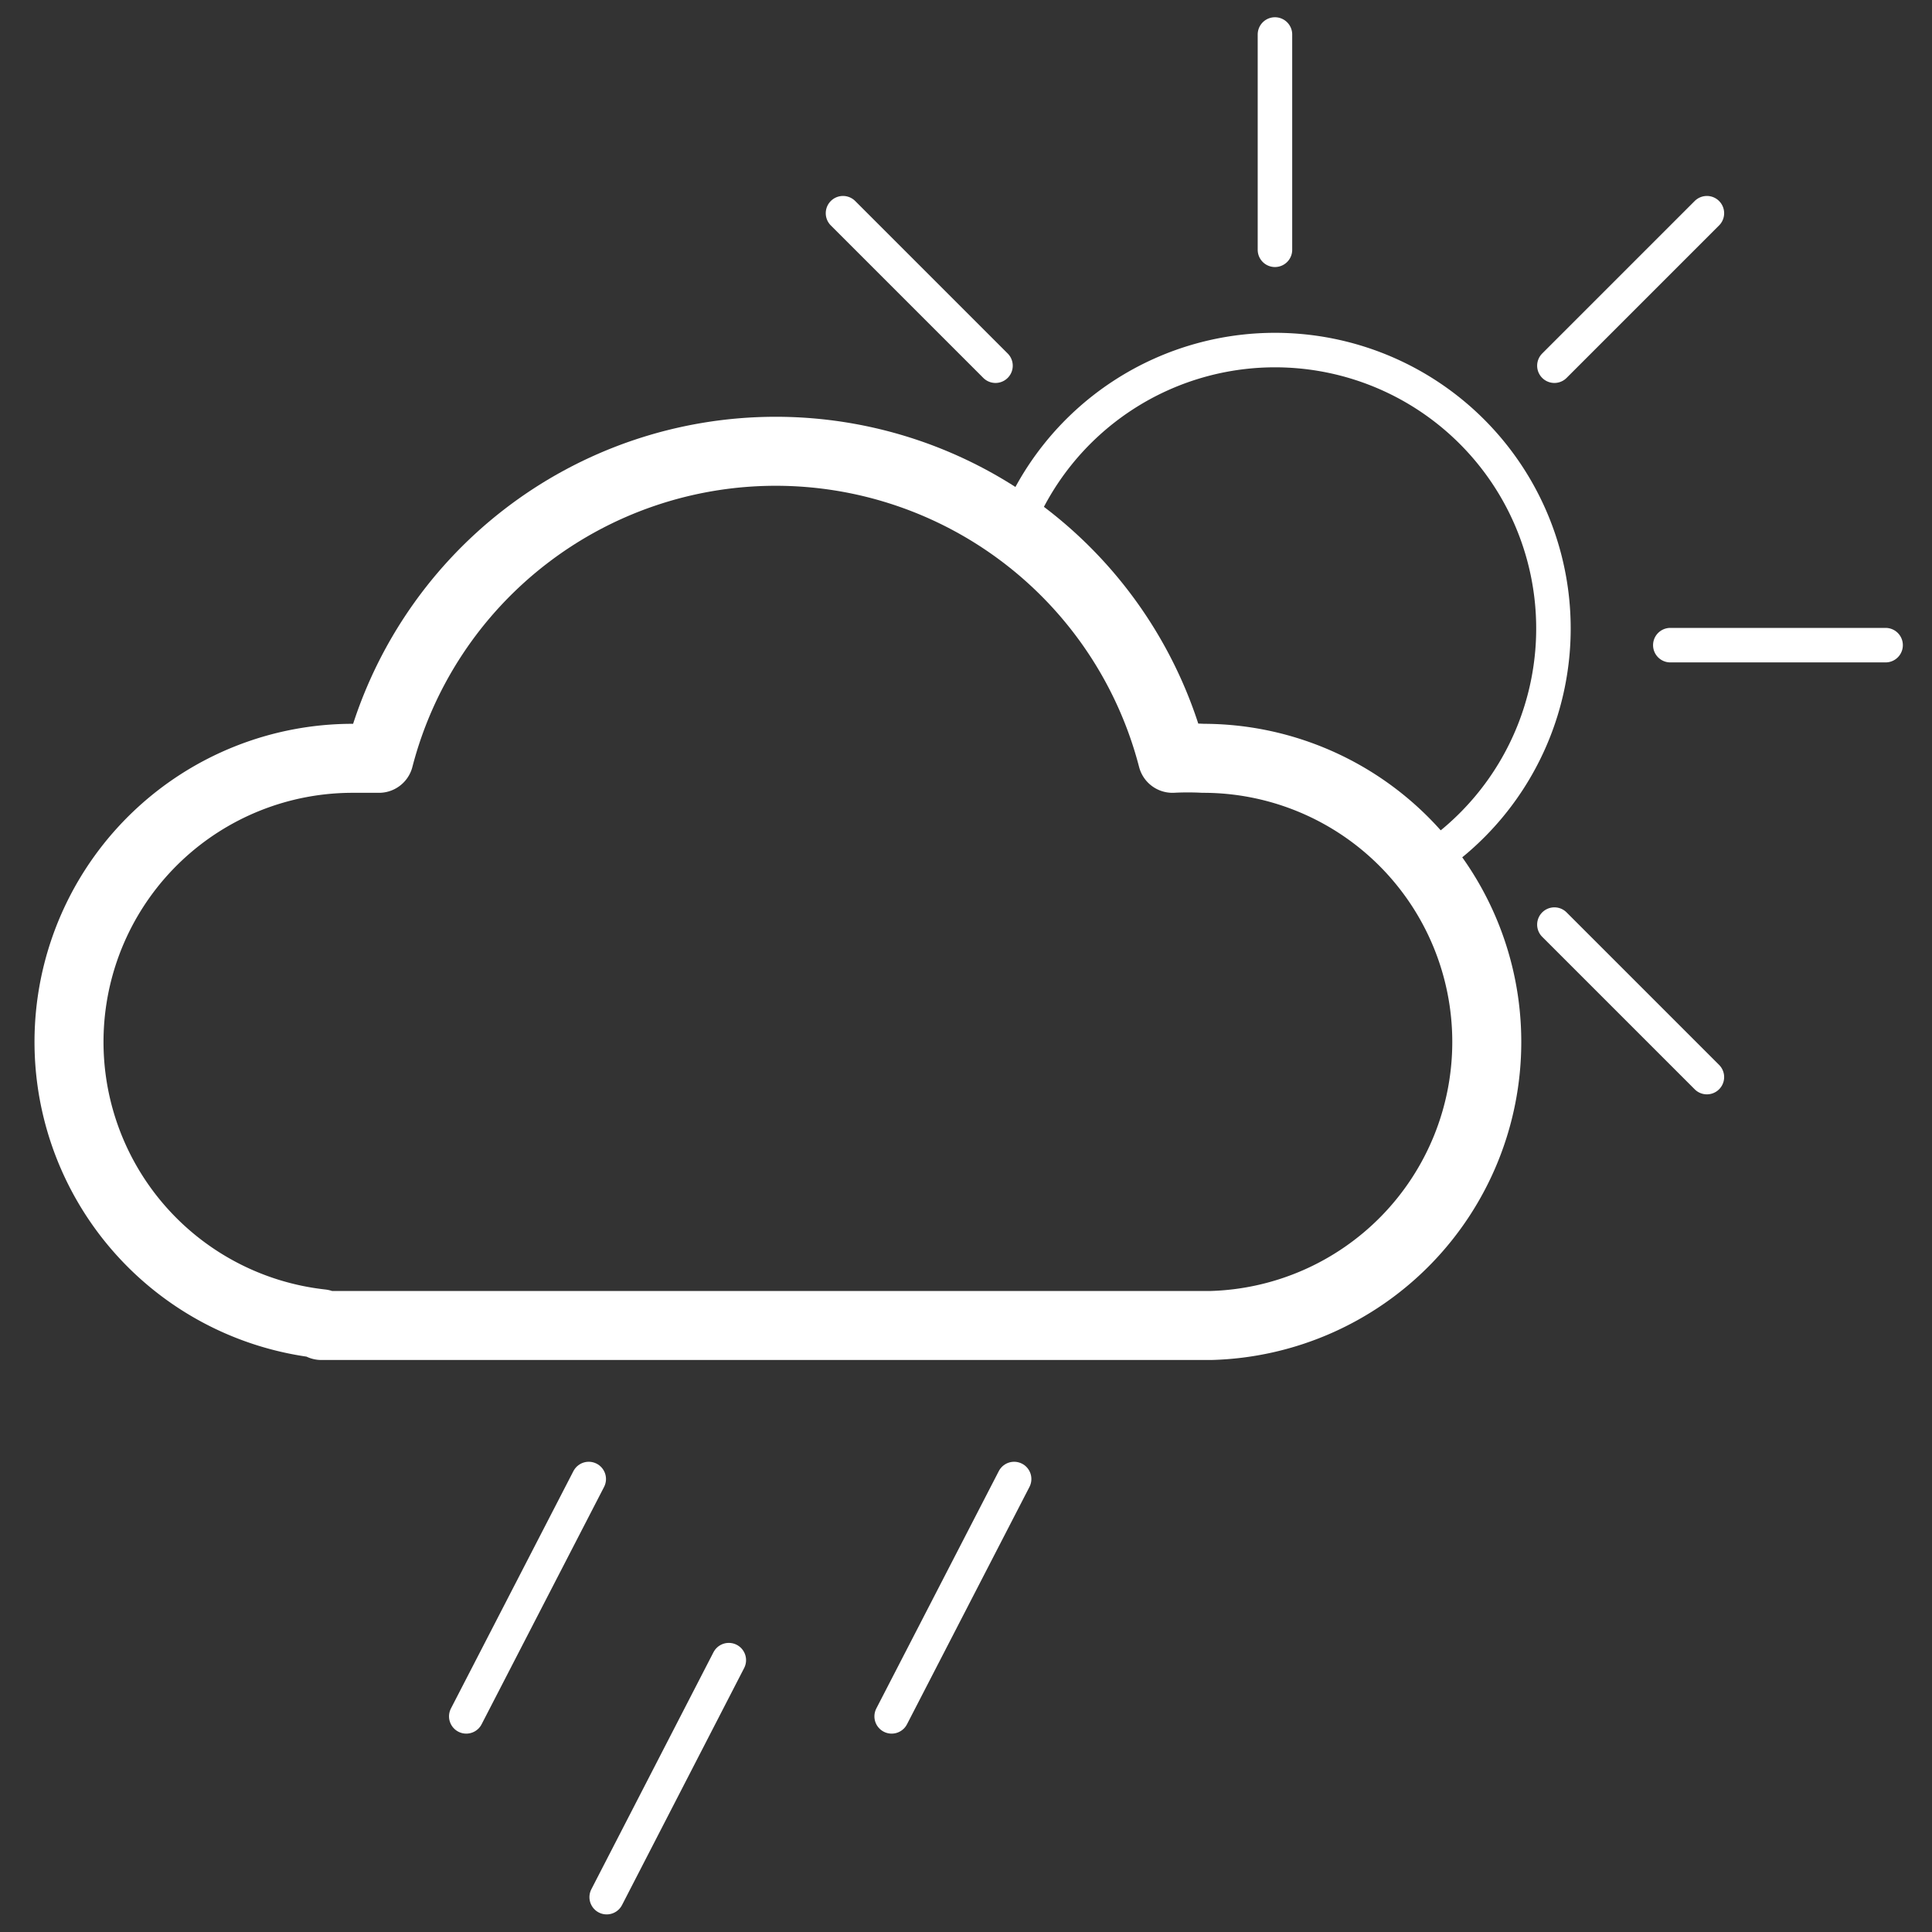 <svg width="56" height="56" fill="none" xmlns="http://www.w3.org/2000/svg"><rect width="100%" height="100%" fill="#333333" stroke="none"/><path d="M41.235 25.06a8.07 8.07 0 1 0-11.84-9.66M36.955 7.24V1M48.415 18.7h6.24M45.055 26.8l4.42 4.42M24.435 6.18l4.42 4.42M49.475 6.18l-4.42 4.42" stroke="#fff" stroke-linecap="round" stroke-linejoin="round"/><path d="M43.095 30.2a8.22 8.22 0 0 0-8.22-8.22 8.691 8.691 0 0 0-.89 0 11.88 11.88 0 0 0-23 0h-.76a8.22 8.22 0 0 0-.91 16.39v.05h25.78a8.22 8.22 0 0 0 8-8.22v0Z" stroke="#fff" stroke-width="2" stroke-linecap="round" stroke-linejoin="round"/><path d="m17.065 42.87-3.55 6.88M29.395 42.87l-3.55 6.88M21.125 48.12l-3.54 6.87" stroke="#fff" stroke-linecap="round" stroke-linejoin="round"/></svg>